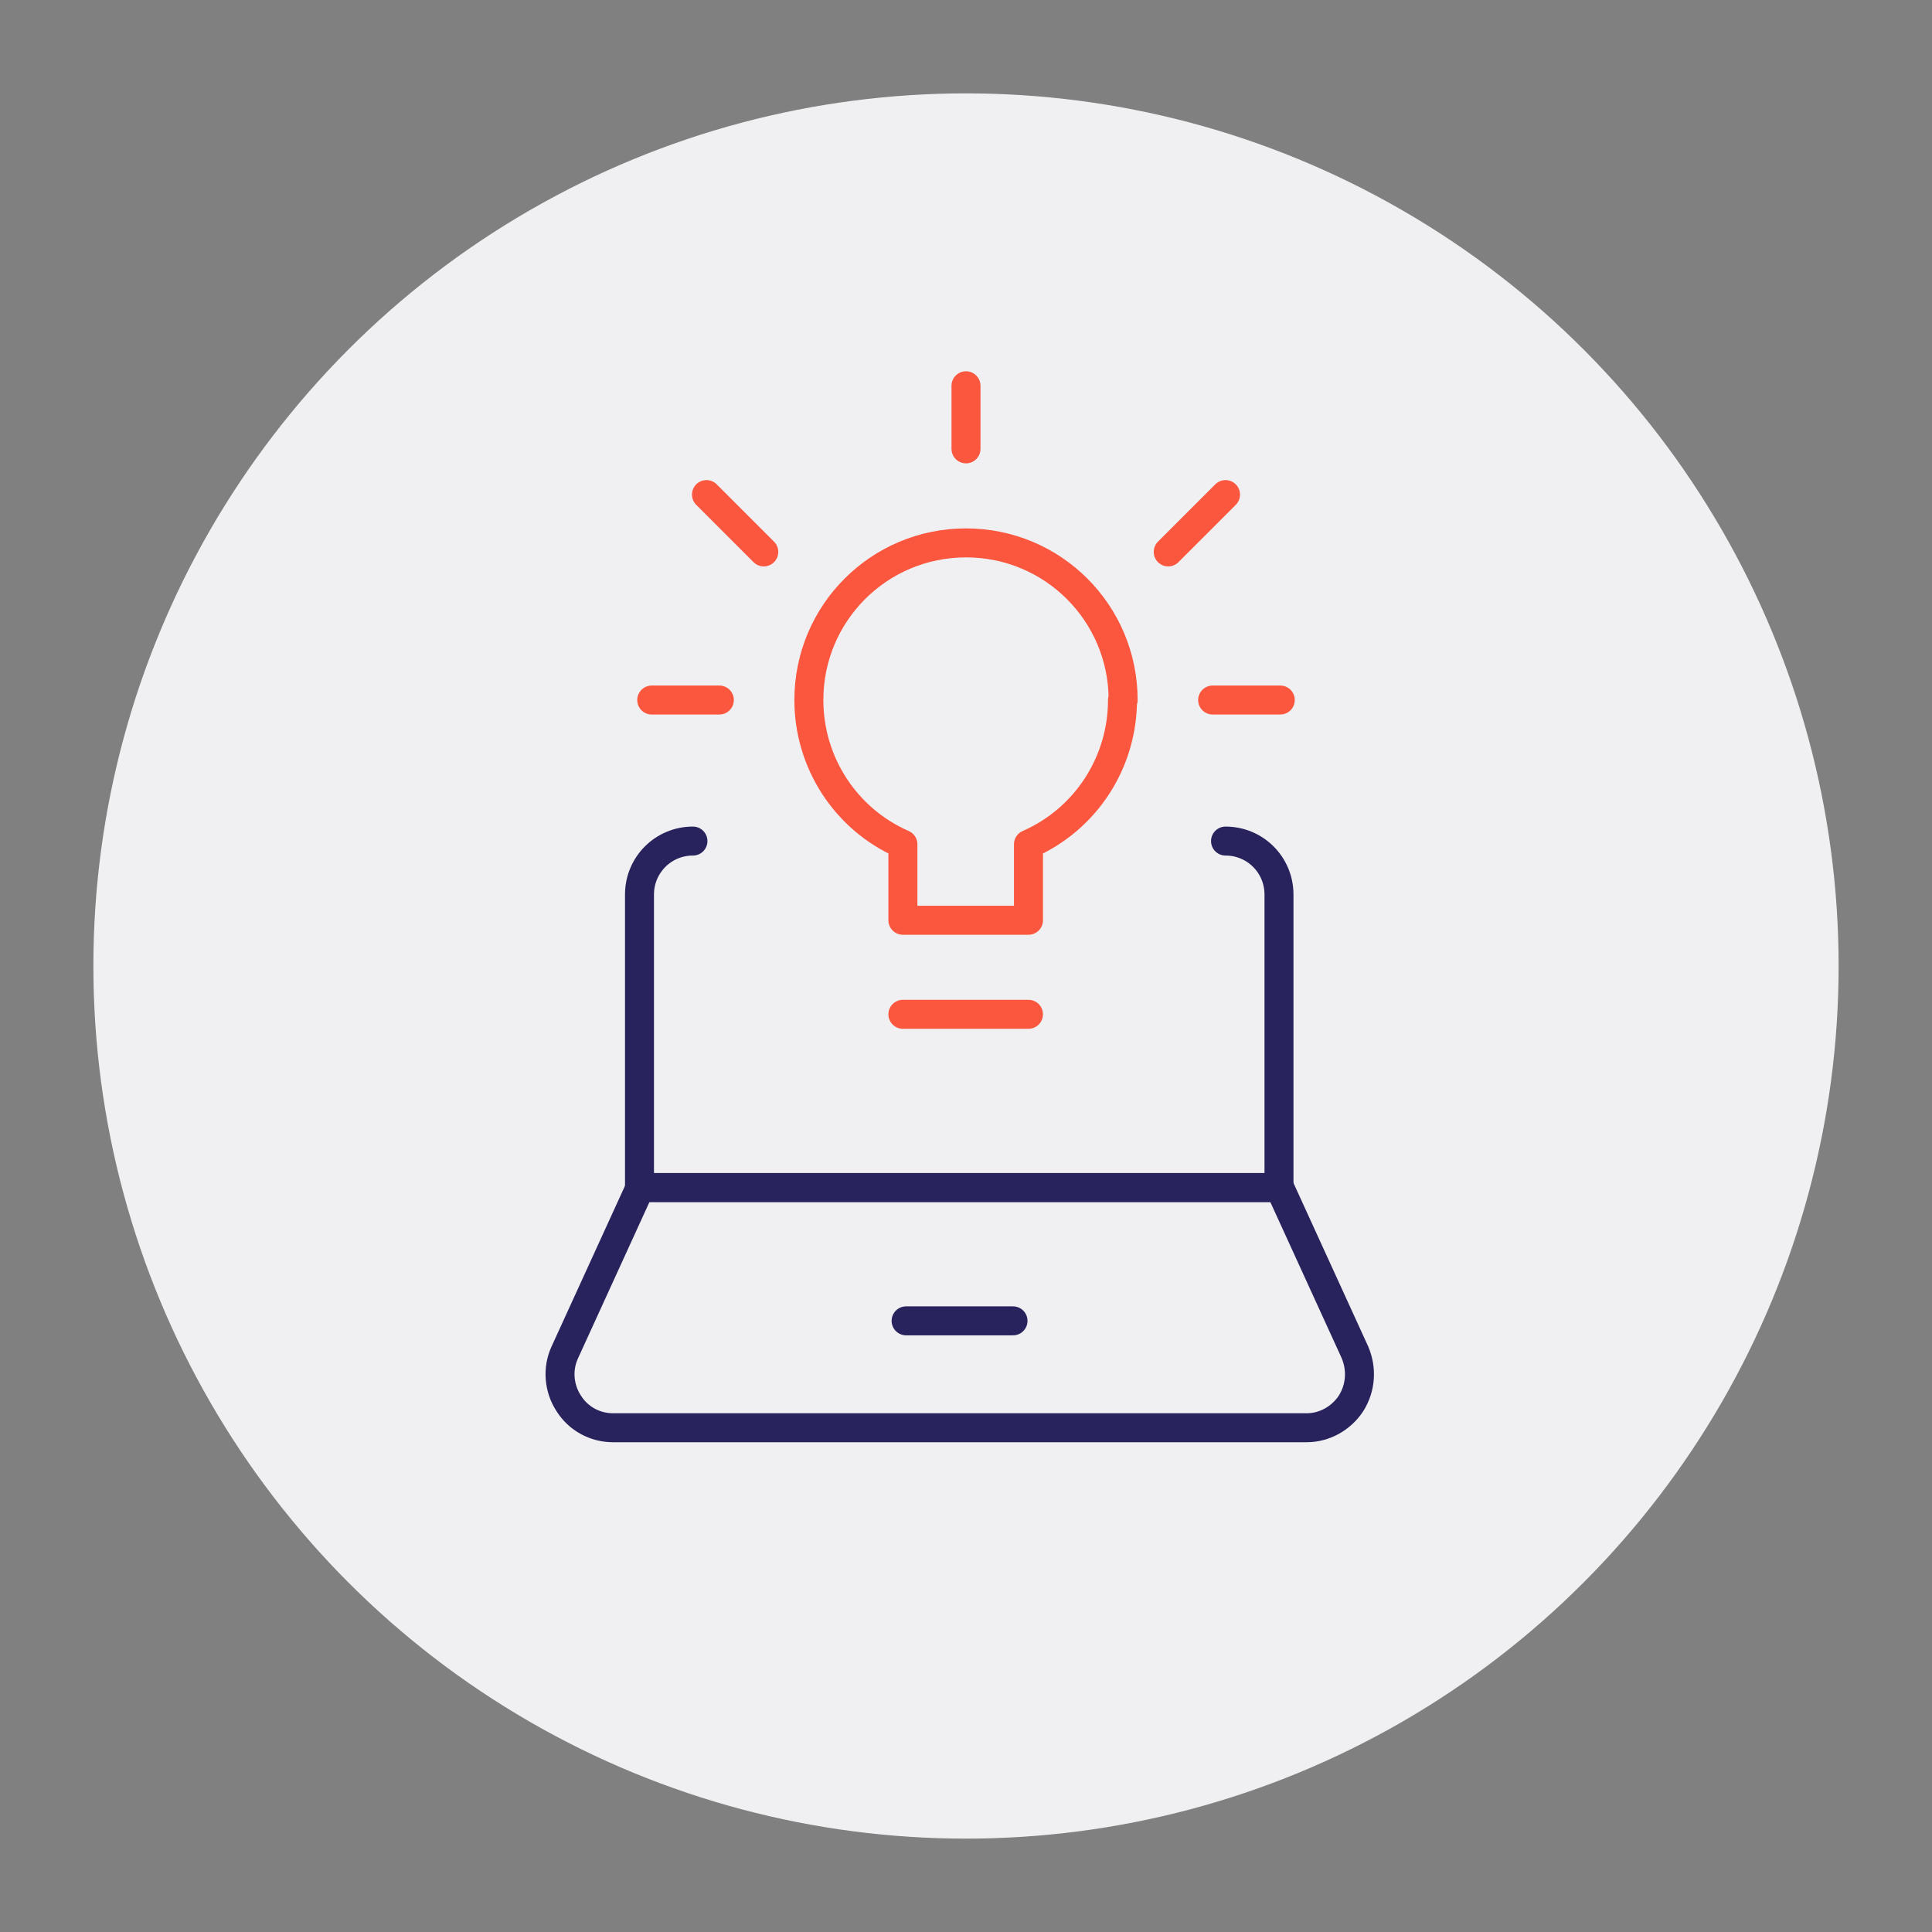 <?xml version="1.0" encoding="UTF-8"?>
<svg xmlns="http://www.w3.org/2000/svg" version="1.1" viewBox="0 0 300 300">
  <rect x="0" y="0" width="300" height="300" fill="#808080" stroke="none"/>
  <defs>
    <style>
      .cls-1 {
        stroke: #fb563e;
      }

      .cls-1, .cls-2 {
        fill: none;
        stroke-linecap: round;
        stroke-linejoin: round;
        stroke-width: 4.5px;
      }

      .cls-3 {
        fill: #f0f0f2;
      }

      .cls-2 {
        stroke: #28235c;
      }
    </style>
  </defs>
  <!-- Generator: Adobe Illustrator 28.6.0, SVG Export Plug-In . SVG Version: 1.2.0 Build 709)  -->
  <g>
    <g id="Ebene_1">
      <circle class="cls-3" cx="150" cy="150" r="135.5"/>
      <g id="Computers-Devices-Electronics__x2F__Laptop-Computers__x2F__laptop-lock">
        <g id="Group_105">
          <g id="laptop-lock">
            <path id="Shape_531" class="cls-2" d="M107.6,130.6c-4.6,0-8.3,3.7-8.3,8.3v45.5h99.3v-45.5c0-4.6-3.7-8.3-8.3-8.3"/>
            <path id="Shape_532" class="cls-2" d="M210.4,210c1.1,2.6.9,5.5-.6,7.9-1.5,2.3-4.1,3.8-6.9,3.8h-107.7c-2.8,0-5.4-1.4-6.9-3.8-1.5-2.3-1.8-5.3-.6-7.9l11.7-25.6h99.3l11.7,25.6Z"/>
            <path id="Shape_533" class="cls-2" d="M140.7,205.1h16.6"/>
          </g>
        </g>
      </g>
      <path class="cls-1" d="M150,59.9v9.8"/>
      <path class="cls-1" d="M101.2,108.7h10.5"/>
      <path class="cls-1" d="M198.8,108.7h-10.5"/>
      <path class="cls-1" d="M109.7,76.8l8.9,8.9"/>
      <path class="cls-1" d="M190.3,76.8l-8.9,8.9"/>
      <path class="cls-1" d="M174.4,108.7c0-13.5-10.9-24.4-24.4-24.4-13.5,0-24.4,10.9-24.4,24.4,0,9.7,5.7,18.5,14.6,22.4v11.8h19.5v-11.8c8.9-3.9,14.6-12.7,14.6-22.4Z"/>
      <path class="cls-1" d="M140.2,157.5h19.5"/>
    </g>
  </g>
</svg>